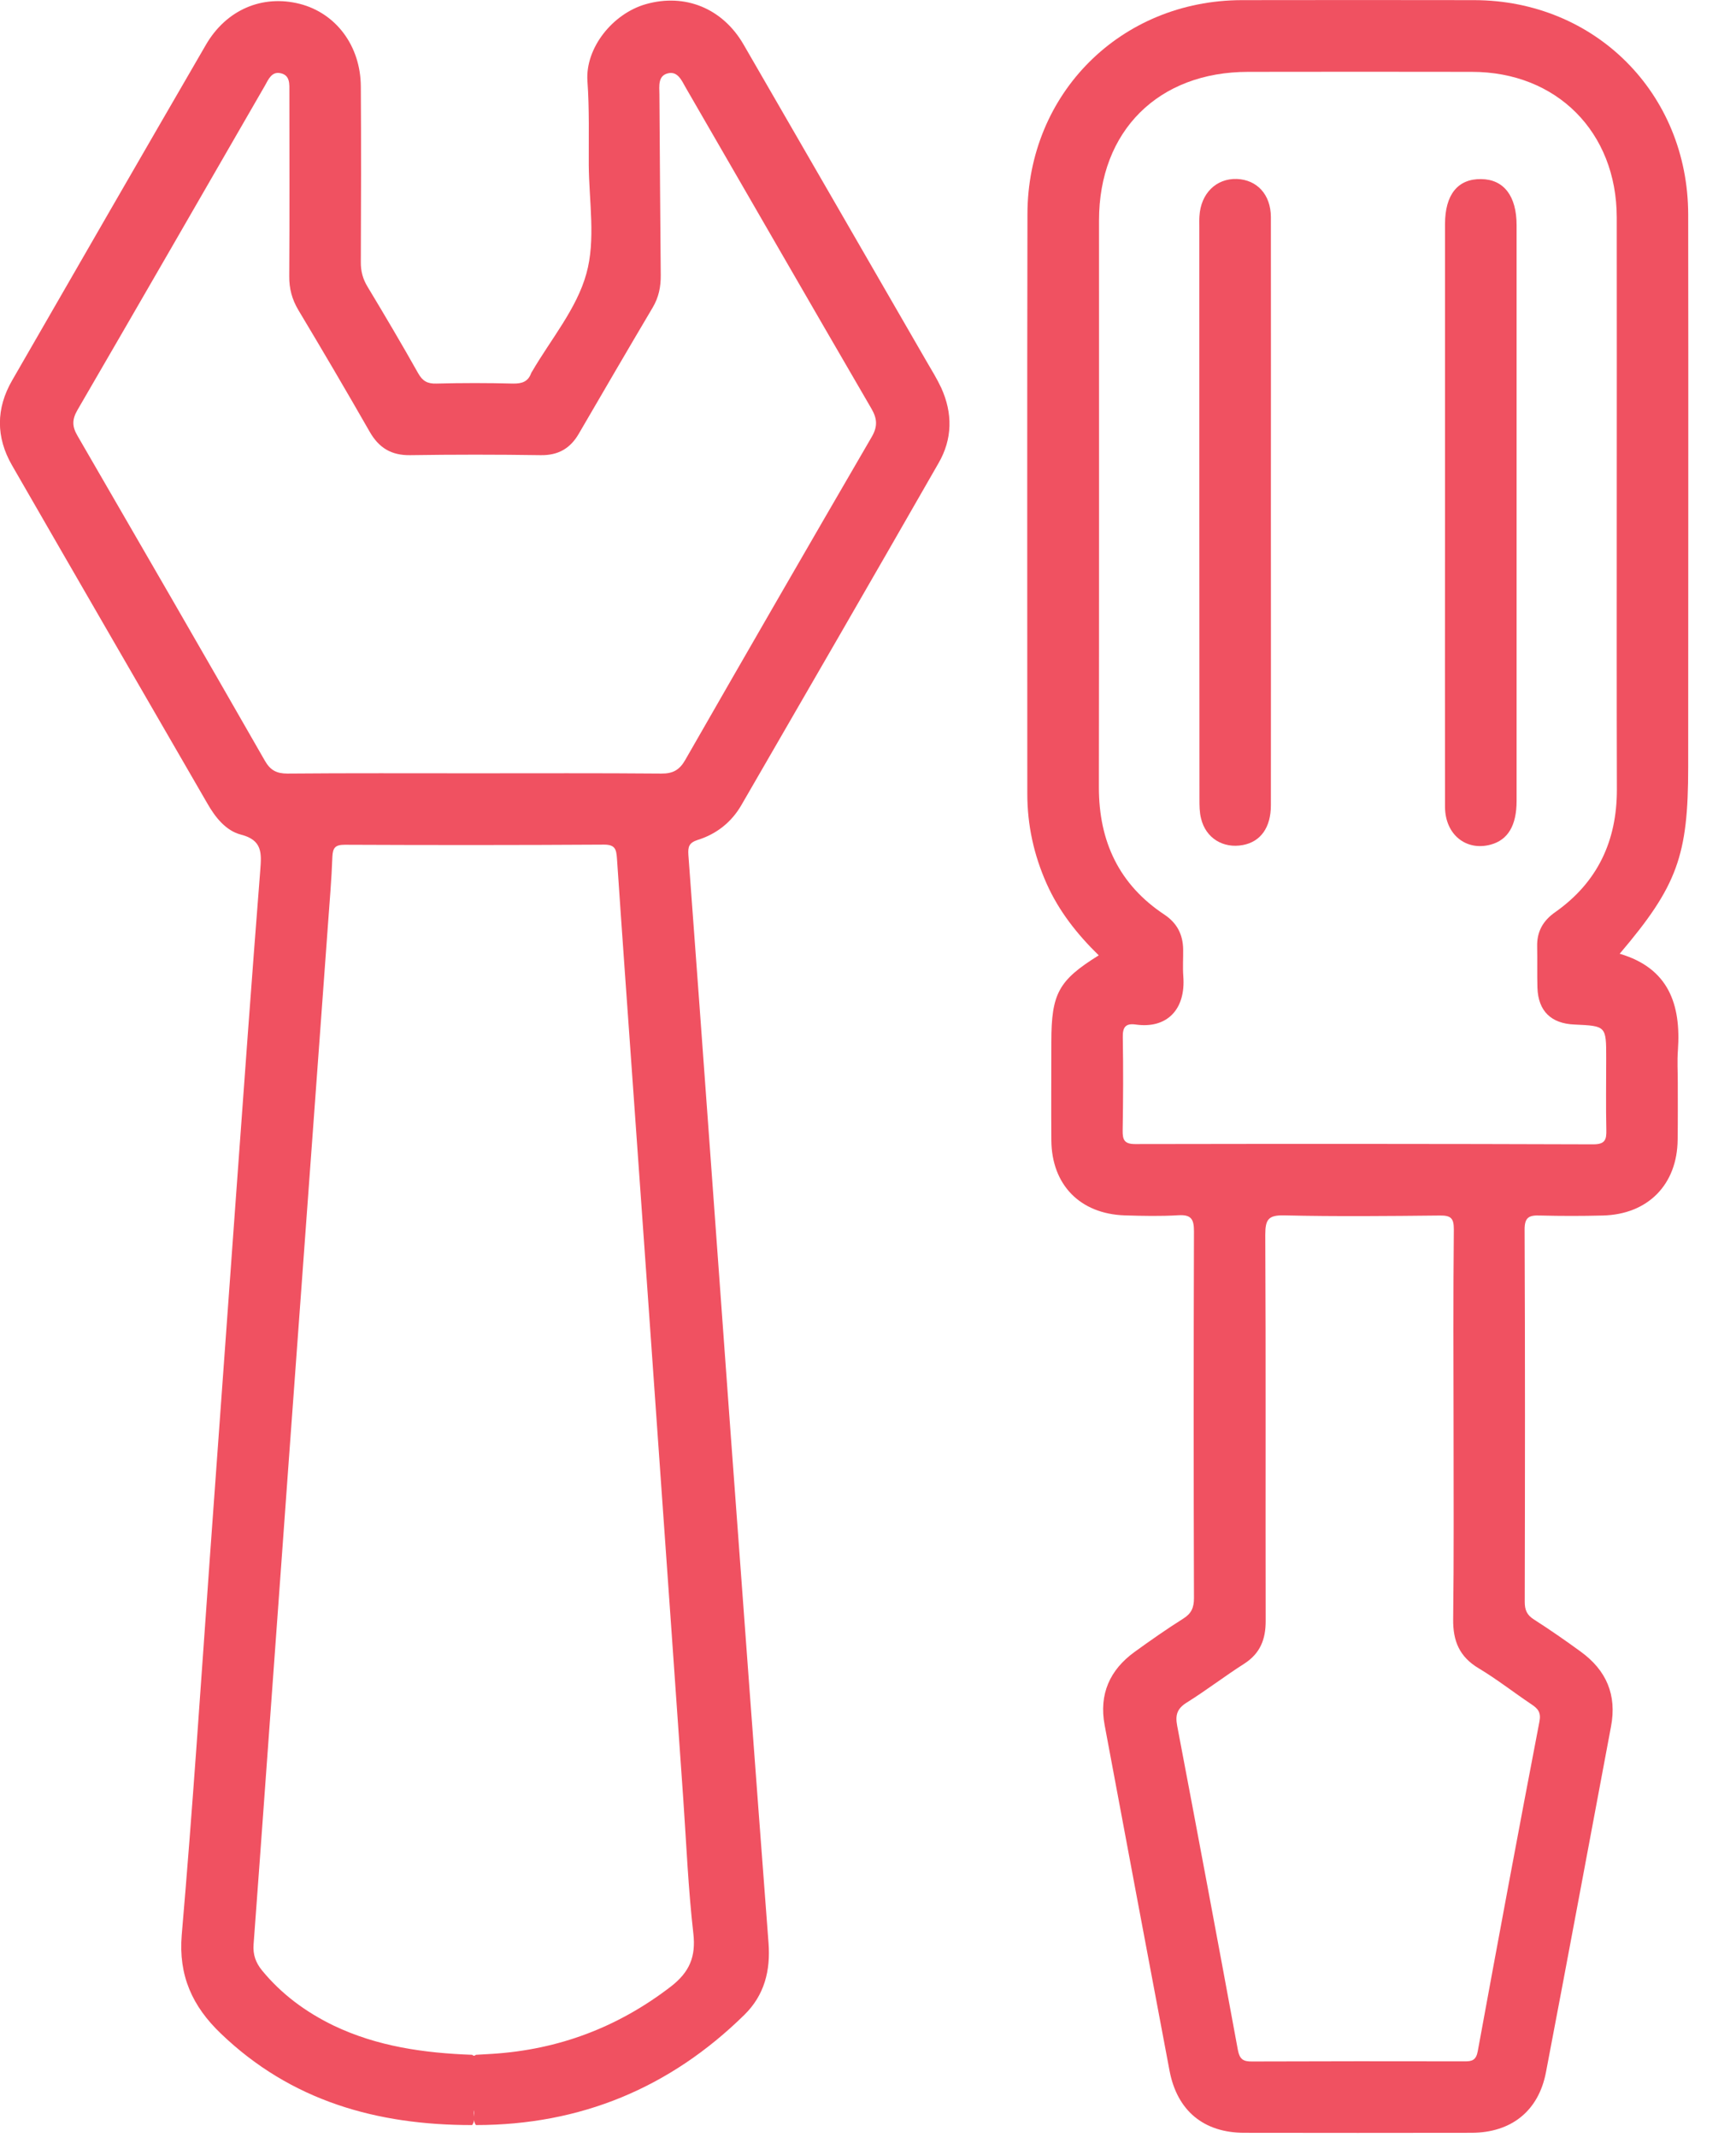 <svg width='13px' height='16px' viewBox='0 0 13 16' version='1.1' xmlns='http://www.w3.org/2000/svg'>
    <g id='34-Emergency-(icon-ready---buttom-section)' stroke='none' stroke-width='1' fill='none' fill-rule='evenodd'>
        <g id='Artboard-2-Copy' transform='translate(-175, -1849)' fill='#F05161'>
            <g id='Page-1' transform='translate(175, 1848)'>
                <g id='Group-3' transform='translate(0, 0.97)'>
                    <path d='M5.132,5.719 C5.089,5.795 5.039,5.823 4.952,5.822 C4.483,5.818 4.014,5.82 3.545,5.82 C3.081,5.82 2.616,5.818 2.152,5.822 C2.071,5.822 2.024,5.797 1.983,5.725 C1.518,4.913 1.05,4.103 0.581,3.294 C0.539,3.223 0.539,3.171 0.58,3.1 C1.05,2.291 1.517,1.481 1.984,0.671 C2.01,0.624 2.035,0.564 2.1,0.578 C2.174,0.593 2.167,0.66 2.167,0.719 C2.167,1.179 2.169,1.638 2.166,2.098 C2.165,2.191 2.187,2.272 2.234,2.351 C2.415,2.653 2.593,2.956 2.768,3.262 C2.837,3.383 2.93,3.44 3.071,3.438 C3.397,3.433 3.723,3.433 4.049,3.438 C4.18,3.44 4.27,3.388 4.334,3.278 C4.518,2.962 4.702,2.646 4.888,2.332 C4.933,2.256 4.949,2.177 4.948,2.089 C4.944,1.638 4.941,1.187 4.938,0.737 C4.937,0.674 4.926,0.597 5.002,0.579 C5.075,0.561 5.105,0.633 5.135,0.686 C5.599,1.488 6.061,2.291 6.527,3.092 C6.57,3.167 6.572,3.225 6.528,3.301 C6.06,4.106 5.595,4.911 5.132,5.719 M5.192,14.506 C5.212,14.68 5.164,14.795 5.025,14.903 C4.628,15.209 4.182,15.377 3.684,15.408 C3.644,15.41 3.604,15.413 3.564,15.415 C3.554,15.424 3.545,15.424 3.536,15.415 C3.177,15.402 2.826,15.353 2.498,15.196 C2.29,15.095 2.109,14.962 1.962,14.783 C1.915,14.725 1.893,14.665 1.899,14.588 C1.96,13.769 2.018,12.95 2.078,12.132 C2.135,11.344 2.192,10.556 2.25,9.769 C2.319,8.83 2.387,7.891 2.456,6.952 C2.468,6.783 2.483,6.615 2.489,6.445 C2.492,6.376 2.512,6.355 2.582,6.355 C3.229,6.358 3.877,6.358 4.524,6.354 C4.607,6.354 4.615,6.39 4.62,6.456 C4.659,7.034 4.701,7.613 4.742,8.191 C4.81,9.152 4.879,10.114 4.946,11.075 C5.004,11.885 5.06,12.695 5.117,13.505 C5.14,13.839 5.154,14.173 5.192,14.506 M3.55,15.878 C3.549,15.862 3.547,15.845 3.549,15.83 C3.552,15.845 3.551,15.862 3.55,15.878 M5.227,6.318 C5.367,6.274 5.479,6.185 5.553,6.056 C6.046,5.204 6.539,4.352 7.028,3.498 C7.133,3.317 7.135,3.124 7.048,2.933 C7.016,2.865 6.976,2.8 6.938,2.735 C6.481,1.944 6.025,1.153 5.568,0.363 C5.411,0.092 5.13,-0.022 4.837,0.061 C4.587,0.132 4.382,0.39 4.399,0.637 C4.414,0.847 4.408,1.057 4.409,1.266 C4.411,1.538 4.462,1.826 4.391,2.079 C4.319,2.341 4.126,2.569 3.985,2.811 C3.983,2.815 3.979,2.819 3.978,2.823 C3.955,2.887 3.91,2.903 3.843,2.902 C3.652,2.897 3.459,2.897 3.267,2.902 C3.201,2.904 3.164,2.883 3.131,2.824 C3.009,2.607 2.882,2.392 2.753,2.178 C2.717,2.119 2.701,2.06 2.702,1.99 C2.704,1.552 2.705,1.115 2.702,0.677 C2.7,0.374 2.517,0.129 2.245,0.059 C1.965,-0.012 1.694,0.102 1.541,0.367 C1.056,1.203 0.573,2.041 0.091,2.878 C-0.031,3.089 -0.031,3.304 0.09,3.514 C0.577,4.36 1.066,5.204 1.554,6.048 C1.613,6.151 1.692,6.25 1.804,6.279 C1.965,6.32 1.959,6.417 1.949,6.545 C1.886,7.345 1.828,8.147 1.77,8.948 C1.703,9.865 1.638,10.782 1.571,11.699 C1.504,12.638 1.442,13.578 1.361,14.516 C1.335,14.823 1.442,15.053 1.653,15.255 C2.179,15.761 2.824,15.942 3.536,15.941 C3.545,15.928 3.549,15.915 3.55,15.902 C3.551,15.915 3.554,15.928 3.564,15.941 C4.346,15.941 5.017,15.663 5.574,15.116 C5.724,14.969 5.771,14.785 5.755,14.577 C5.658,13.3 5.564,12.023 5.47,10.745 C5.365,9.308 5.262,7.87 5.155,6.432 C5.151,6.369 5.159,6.34 5.227,6.318' id='Fill-1'/>
                </g>
                <g id='Group-6' transform='translate(7, 0.97)'>
                    <path d='M4.513,7.426 C4.519,7.6 4.615,7.694 4.791,7.701 C5.028,7.712 5.028,7.712 5.028,7.952 C5.028,8.131 5.025,8.31 5.029,8.488 C5.031,8.564 5.02,8.598 4.93,8.598 C3.787,8.594 2.644,8.594 1.501,8.596 C1.42,8.596 1.406,8.565 1.407,8.494 C1.411,8.262 1.412,8.03 1.408,7.798 C1.406,7.722 1.428,7.69 1.505,7.701 C1.737,7.734 1.881,7.59 1.861,7.338 C1.856,7.272 1.861,7.204 1.86,7.137 C1.858,7.028 1.815,6.942 1.721,6.879 C1.38,6.654 1.229,6.33 1.229,5.926 C1.231,4.51 1.23,3.095 1.23,1.68 C1.23,1.01 1.675,0.568 2.347,0.568 C2.906,0.567 3.464,0.567 4.022,0.568 C4.657,0.568 5.106,1.019 5.107,1.657 C5.108,2.371 5.107,3.086 5.107,3.8 C5.107,4.514 5.106,5.229 5.108,5.943 C5.108,6.327 4.963,6.636 4.647,6.859 C4.555,6.923 4.508,7.005 4.511,7.118 C4.513,7.22 4.51,7.323 4.513,7.426 M4.47,12.792 C4.518,12.824 4.541,12.852 4.528,12.92 C4.37,13.742 4.217,14.565 4.066,15.389 C4.054,15.454 4.024,15.465 3.968,15.464 C3.437,15.463 2.906,15.463 2.375,15.465 C2.309,15.466 2.283,15.447 2.27,15.38 C2.121,14.57 1.969,13.76 1.815,12.95 C1.8,12.87 1.815,12.822 1.888,12.777 C2.035,12.685 2.174,12.578 2.32,12.485 C2.438,12.408 2.478,12.303 2.478,12.168 C2.476,11.204 2.48,10.24 2.475,9.276 C2.475,9.161 2.497,9.127 2.618,9.13 C3.007,9.139 3.395,9.135 3.783,9.131 C3.867,9.13 3.887,9.153 3.887,9.235 C3.882,9.735 3.884,10.235 3.885,10.735 C3.885,11.207 3.888,11.68 3.882,12.154 C3.88,12.317 3.929,12.435 4.073,12.521 C4.21,12.603 4.337,12.703 4.47,12.792 M5.642,1.635 C5.64,0.728 4.944,0.033 4.04,0.031 C3.459,0.03 2.879,0.03 2.299,0.031 C1.394,0.033 0.695,0.729 0.694,1.634 C0.691,3.08 0.693,4.527 0.693,5.973 C0.693,6.208 0.742,6.432 0.838,6.647 C0.93,6.853 1.067,7.026 1.228,7.183 C0.927,7.37 0.873,7.469 0.873,7.83 C0.873,8.076 0.871,8.322 0.873,8.567 C0.875,8.901 1.088,9.119 1.423,9.13 C1.556,9.134 1.691,9.137 1.824,9.129 C1.922,9.123 1.941,9.16 1.941,9.25 C1.938,10.165 1.938,11.081 1.941,11.996 C1.941,12.066 1.922,12.111 1.861,12.149 C1.737,12.227 1.616,12.312 1.497,12.398 C1.31,12.533 1.229,12.716 1.272,12.946 C1.433,13.808 1.595,14.671 1.758,15.534 C1.815,15.834 2.014,15.999 2.319,15.999 C2.886,16 3.452,16 4.02,15.999 C4.318,15.998 4.522,15.835 4.577,15.545 C4.742,14.682 4.902,13.819 5.064,12.957 C5.109,12.72 5.029,12.536 4.838,12.397 C4.723,12.313 4.606,12.232 4.486,12.155 C4.434,12.122 4.418,12.084 4.418,12.024 C4.42,11.095 4.421,10.167 4.417,9.238 C4.416,9.142 4.452,9.128 4.534,9.131 C4.69,9.135 4.846,9.135 5.002,9.131 C5.341,9.123 5.56,8.899 5.563,8.563 C5.565,8.42 5.564,8.277 5.564,8.134 C5.564,8.053 5.559,7.973 5.565,7.893 C5.589,7.551 5.496,7.279 5.129,7.171 C5.56,6.664 5.642,6.437 5.642,5.774 C5.642,4.394 5.644,3.015 5.642,1.635' id='Fill-4'/>
                </g>
                <path d='M10.821,4.847 L10.821,2.678 C10.821,2.457 10.917,2.338 11.092,2.341 C11.261,2.343 11.357,2.467 11.357,2.686 L11.357,6.997 C11.357,7.181 11.292,7.289 11.163,7.324 C10.978,7.374 10.822,7.248 10.821,7.042 C10.82,6.337 10.821,5.632 10.821,4.927 L10.821,4.847 Z' id='Fill-7'/>
                <path d='M9.517,4.847 C9.517,5.574 9.518,6.302 9.517,7.029 C9.517,7.196 9.44,7.302 9.308,7.327 C9.159,7.355 9.029,7.275 8.994,7.128 C8.982,7.081 8.982,7.031 8.982,6.982 C8.981,5.554 8.981,4.126 8.981,2.699 C8.981,2.672 8.98,2.645 8.982,2.618 C8.992,2.449 9.107,2.335 9.262,2.34 C9.413,2.346 9.516,2.456 9.517,2.625 C9.518,3.366 9.517,4.106 9.517,4.847' id='Fill-9'/>
            </g>
        </g>
    </g>
</svg>